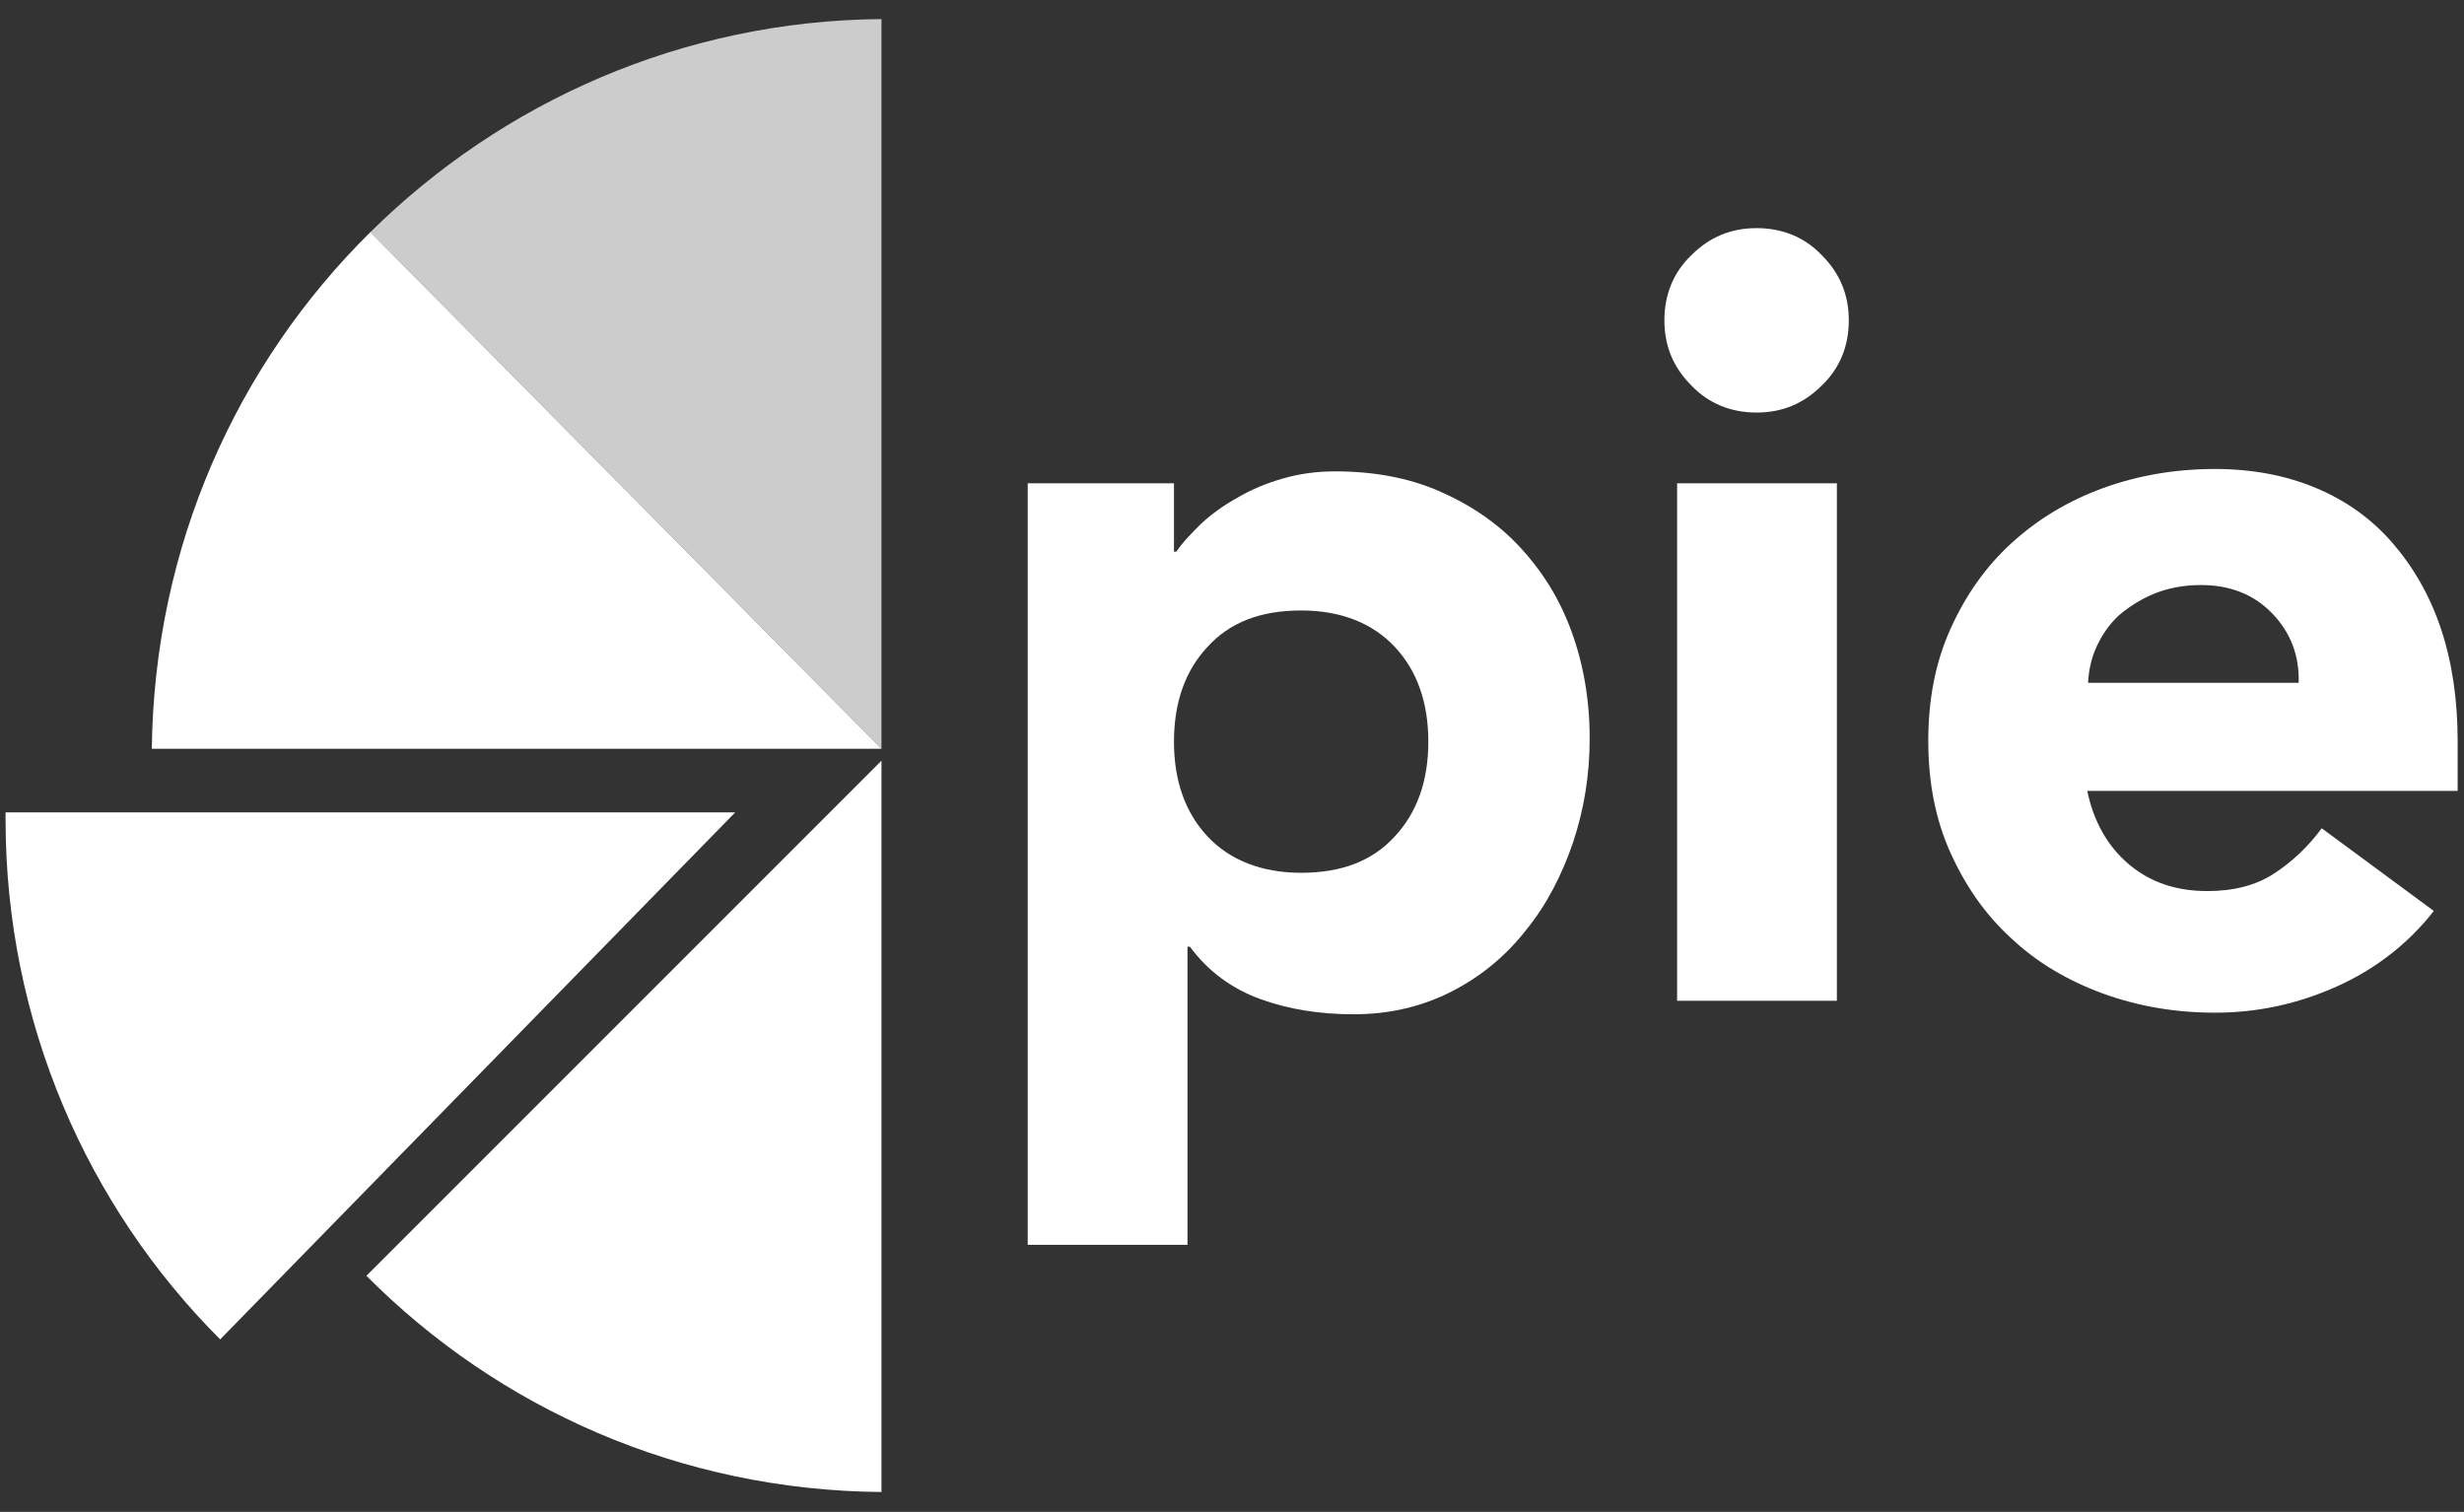 <svg xml:space="preserve" style="enable-background:new 0 0 310 190.2;" viewBox="0 0 310 190.2" y="0px" x="0px" xmlns:xlink="http://www.w3.org/1999/xlink" xmlns="http://www.w3.org/2000/svg" id="Capa_1" version="1.1">
<rect x="0" y="0" width="310" height="190.2" fill="#333333" stroke="none"/>
<style type="text/css">
	.st0{fill:#FFFFFF;}
	.st1{opacity:0.75;fill:#FFFFFF;}
</style>
<g>
	<g>
		<path d="M129.2,60.8h18.5v8.6h0.3c0.8-1.2,1.9-2.3,3.1-3.5c1.3-1.2,2.8-2.3,4.6-3.3c1.7-1,3.6-1.8,5.7-2.4
			c2.1-0.6,4.2-0.9,6.6-0.9c4.8,0,9.2,0.8,13.1,2.5c3.9,1.7,7.3,4,10.1,7c2.8,3,5,6.5,6.5,10.6c1.5,4.1,2.3,8.6,2.3,13.5
			c0,4.6-0.7,8.9-2.1,13.1c-1.4,4.1-3.3,7.8-5.9,11c-2.5,3.2-5.6,5.8-9.3,7.7c-3.7,1.9-7.8,2.9-12.4,2.9c-4.2,0-8.1-0.6-11.7-1.9
			c-3.6-1.3-6.6-3.5-8.9-6.6h-0.3v37.5h-20.1V60.8z M147.7,93.3c0,4.9,1.4,8.9,4.2,11.9c2.8,3,6.8,4.6,11.8,4.6
			c5.1,0,9-1.5,11.8-4.6c2.8-3,4.2-7,4.2-11.9c0-4.9-1.4-8.9-4.2-11.9c-2.8-3-6.8-4.6-11.8-4.6c-5.1,0-9,1.5-11.8,4.6
			C149.1,84.4,147.7,88.4,147.7,93.3z" class="st0"></path>
		<path d="M209.4,40.3c0-3.2,1.1-6,3.4-8.2c2.3-2.3,5-3.4,8.2-3.4c3.2,0,6,1.1,8.2,3.4c2.3,2.3,3.4,5,3.4,8.2
			s-1.1,6-3.4,8.2c-2.3,2.3-5,3.4-8.2,3.4c-3.2,0-6-1.1-8.2-3.4C210.5,46.2,209.4,43.5,209.4,40.3z M211,60.8h20.1v65.1H211V60.8z" class="st0"></path>
		<path d="M306.2,114.6c-3.2,4.1-7.3,7.3-12.2,9.5c-4.9,2.2-10,3.3-15.3,3.3c-5,0-9.7-0.8-14.1-2.4
			c-4.4-1.6-8.3-3.9-11.5-6.9c-3.3-3-5.8-6.6-7.7-10.8c-1.9-4.2-2.8-8.9-2.8-14.1c0-5.2,0.9-9.9,2.8-14.1c1.9-4.2,4.4-7.8,7.7-10.8
			c3.3-3,7.1-5.3,11.5-6.9c4.4-1.6,9.1-2.4,14.1-2.4c4.6,0,8.9,0.8,12.7,2.4c3.8,1.6,7,3.9,9.6,6.9c2.6,3,4.7,6.6,6.1,10.8
			c1.4,4.2,2.1,8.9,2.1,14.1v6.3h-46.6c0.8,3.8,2.5,6.9,5.2,9.2c2.7,2.3,6,3.4,9.9,3.4c3.3,0,6.1-0.7,8.4-2.2c2.3-1.5,4.3-3.4,6-5.7
			L306.2,114.6z M289.2,85.9c0.1-3.4-1-6.3-3.3-8.7c-2.3-2.4-5.3-3.6-9-3.6c-2.2,0-4.2,0.4-5.9,1.1c-1.7,0.7-3.1,1.6-4.4,2.7
			c-1.2,1.1-2.1,2.4-2.8,3.9c-0.7,1.5-1,3-1.1,4.6H289.2z" class="st0"></path>
	</g>
	<g>
		<path d="M46.6,29.2l64.3,65V2.4C85.9,2.6,63.2,12.8,46.6,29.2z" class="st1"></path>
		<path d="M0.7,102.2c0,0.3,0,0.6,0,0.9c0,25.5,10.3,48.7,27,65.4l64.8-66.3H0.7z" class="st0"></path>
		<path d="M19.1,94.2h91.8l-64.3-65C29.8,45.8,19.4,68.7,19.1,94.2z" class="st0"></path>
		<path d="M110.9,187.7v-92l-64.8,64.8C62.7,177.2,85.6,187.5,110.9,187.7z" class="st0"></path>
	</g>
</g>
</svg>
